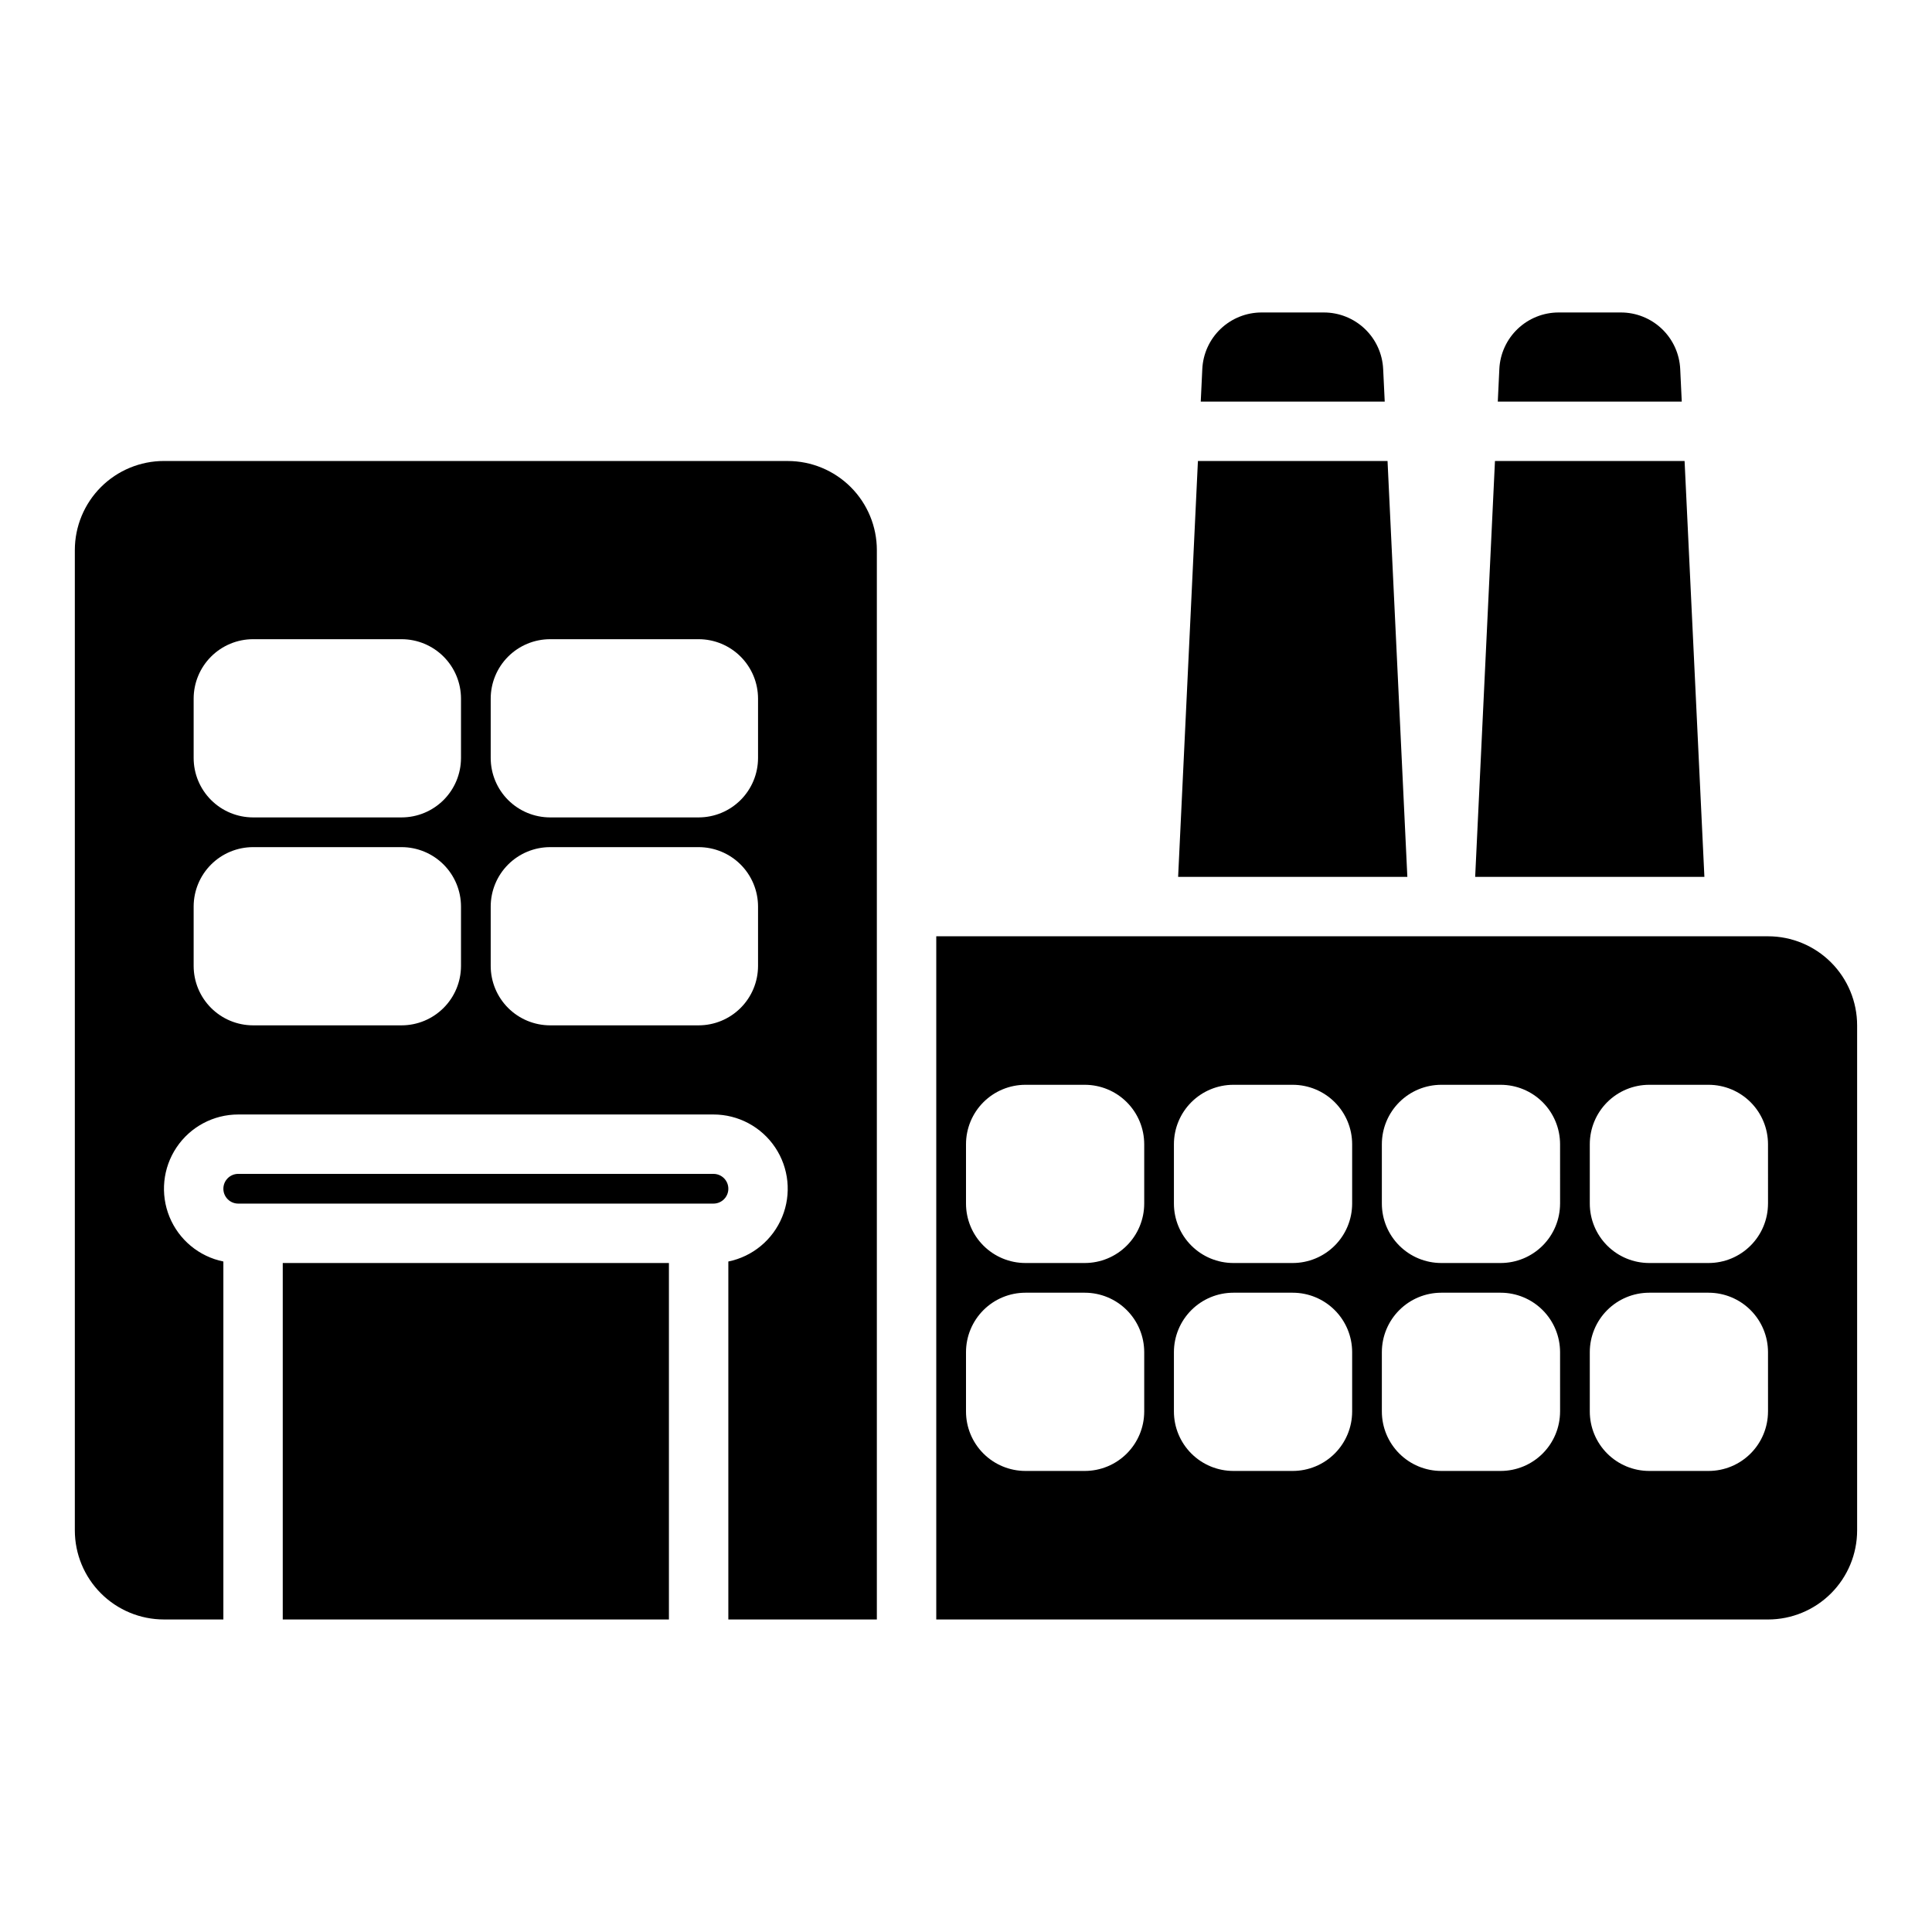 <?xml version="1.0" encoding="UTF-8"?>
<!-- Uploaded to: ICON Repo, www.iconrepo.com, Generator: ICON Repo Mixer Tools -->
<svg fill="#000000" width="800px" height="800px" version="1.1" viewBox="144 144 512 512" xmlns="http://www.w3.org/2000/svg">
 <path d="m612.54 392.12h-220.42v181.06h220.42c6.262 0 12.27-2.488 16.699-6.918 4.43-4.43 6.918-10.434 6.918-16.699v-133.82c0-6.262-2.488-12.27-6.918-16.699-4.43-4.43-10.438-6.918-16.699-6.918zm-165.31 125.95c-0.004 4.176-1.664 8.176-4.617 11.129-2.949 2.953-6.953 4.613-11.125 4.617h-15.746c-4.176-0.004-8.176-1.664-11.129-4.617-2.949-2.953-4.609-6.953-4.613-11.129v-15.742c0.004-4.176 1.664-8.176 4.613-11.129 2.953-2.953 6.953-4.613 11.129-4.617h15.746c4.172 0.004 8.176 1.664 11.125 4.617 2.953 2.953 4.613 6.953 4.617 11.129zm0-55.105v0.004c-0.004 4.172-1.664 8.176-4.617 11.125-2.949 2.953-6.953 4.613-11.125 4.617h-15.746c-4.176-0.004-8.176-1.664-11.129-4.617-2.949-2.949-4.609-6.953-4.613-11.125v-15.746c0.004-4.176 1.664-8.176 4.613-11.129 2.953-2.949 6.953-4.609 11.129-4.613h15.746c4.172 0.004 8.176 1.664 11.125 4.613 2.953 2.953 4.613 6.953 4.617 11.129zm55.105 55.105c-0.004 4.176-1.664 8.176-4.617 11.129s-6.953 4.613-11.129 4.617h-15.742c-4.176-0.004-8.176-1.664-11.129-4.617s-4.613-6.953-4.617-11.129v-15.742c0.004-4.176 1.664-8.176 4.617-11.129s6.953-4.613 11.129-4.617h15.742c4.176 0.004 8.176 1.664 11.129 4.617s4.613 6.953 4.617 11.129zm0-55.105v0.004c-0.004 4.172-1.664 8.176-4.617 11.125-2.953 2.953-6.953 4.613-11.129 4.617h-15.742c-4.176-0.004-8.176-1.664-11.129-4.617-2.953-2.949-4.613-6.953-4.617-11.125v-15.746c0.004-4.176 1.664-8.176 4.617-11.129 2.953-2.949 6.953-4.609 11.129-4.613h15.742c4.176 0.004 8.176 1.664 11.129 4.613 2.953 2.953 4.613 6.953 4.617 11.129zm55.105 55.105h-0.004c-0.004 4.176-1.664 8.176-4.613 11.129-2.953 2.953-6.953 4.613-11.129 4.617h-15.746c-4.172-0.004-8.176-1.664-11.125-4.617-2.953-2.953-4.613-6.953-4.617-11.129v-15.742c0.004-4.176 1.664-8.176 4.617-11.129 2.949-2.953 6.953-4.613 11.125-4.617h15.746c4.176 0.004 8.176 1.664 11.129 4.617 2.949 2.953 4.609 6.953 4.613 11.129zm0-55.105-0.004 0.004c-0.004 4.172-1.664 8.176-4.613 11.125-2.953 2.953-6.953 4.613-11.129 4.617h-15.746c-4.172-0.004-8.176-1.664-11.125-4.617-2.953-2.949-4.613-6.953-4.617-11.125v-15.746c0.004-4.176 1.664-8.176 4.617-11.129 2.949-2.949 6.953-4.609 11.125-4.613h15.746c4.176 0.004 8.176 1.664 11.129 4.613 2.949 2.953 4.609 6.953 4.613 11.129zm55.105 55.105h-0.004c-0.004 4.176-1.664 8.176-4.617 11.129-2.949 2.953-6.953 4.613-11.125 4.617h-15.746c-4.176-0.004-8.176-1.664-11.129-4.617-2.949-2.953-4.609-6.953-4.613-11.129v-15.742c0.004-4.176 1.664-8.176 4.613-11.129 2.953-2.953 6.953-4.613 11.129-4.617h15.746c4.172 0.004 8.176 1.664 11.125 4.617 2.953 2.953 4.613 6.953 4.617 11.129zm0-55.105-0.004 0.004c-0.004 4.172-1.664 8.176-4.617 11.125-2.949 2.953-6.953 4.613-11.125 4.617h-15.746c-4.176-0.004-8.176-1.664-11.129-4.617-2.949-2.949-4.609-6.953-4.613-11.125v-15.746c0.004-4.176 1.664-8.176 4.613-11.129 2.953-2.949 6.953-4.609 11.129-4.613h15.746c4.172 0.004 8.176 1.664 11.125 4.613 2.953 2.953 4.613 6.953 4.617 11.129zm-16.863-86.59h-60.746l5.246-110.21h50.25zm-54.75-125.95 0.41-8.617c0.188-4.043 1.93-7.859 4.859-10.652 2.93-2.793 6.824-4.352 10.871-4.348h16.473c4.051-0.004 7.941 1.555 10.871 4.348 2.93 2.793 4.672 6.609 4.859 10.652l0.41 8.617zm-23.969 125.95h-60.746l5.246-110.21h50.25zm-54.75-125.95 0.41-8.617c0.188-4.043 1.926-7.859 4.856-10.652 2.93-2.793 6.824-4.352 10.875-4.348h16.473c4.047-0.004 7.941 1.555 10.871 4.348 2.93 2.793 4.668 6.609 4.856 10.652l0.414 8.617zm-140.94 322.75h-102.34v-94.465h102.34zm11.809-110.21h-125.95c-2.172 0-3.934-1.766-3.934-3.938 0-2.176 1.762-3.938 3.934-3.938h125.95c2.176 0 3.938 1.762 3.938 3.938 0 2.172-1.762 3.938-3.938 3.938zm19.68-196.8h-165.31c-6.262 0-12.27 2.488-16.699 6.914-4.43 4.43-6.918 10.438-6.918 16.699v259.78c0 6.266 2.488 12.27 6.918 16.699 4.43 4.43 10.438 6.918 16.699 6.918h15.746v-94.863c-6.43-1.312-11.781-5.742-14.27-11.812-2.488-6.07-1.793-12.98 1.863-18.43 3.652-5.449 9.781-8.719 16.34-8.719h125.95c6.562 0 12.688 3.269 16.344 8.719 3.652 5.449 4.352 12.359 1.859 18.43-2.488 6.07-7.84 10.5-14.266 11.812v94.863h39.359v-283.39c0-6.262-2.488-12.27-6.918-16.699-4.43-4.426-10.434-6.914-16.699-6.914zm-86.59 133.82c-0.004 4.172-1.664 8.176-4.617 11.125-2.953 2.953-6.953 4.613-11.129 4.617h-39.359c-4.176-0.004-8.176-1.664-11.129-4.617-2.953-2.949-4.613-6.953-4.617-11.125v-15.746c0.004-4.172 1.664-8.176 4.617-11.129 2.953-2.949 6.953-4.609 11.129-4.613h39.359c4.176 0.004 8.176 1.664 11.129 4.613 2.953 2.953 4.613 6.957 4.617 11.129zm0-55.105c-0.004 4.176-1.664 8.176-4.617 11.129-2.953 2.949-6.953 4.609-11.129 4.613h-39.359c-4.176-0.004-8.176-1.664-11.129-4.613-2.953-2.953-4.613-6.953-4.617-11.129v-15.746c0.004-4.172 1.664-8.176 4.617-11.125 2.953-2.953 6.953-4.613 11.129-4.617h39.359c4.176 0.004 8.176 1.664 11.129 4.617 2.953 2.949 4.613 6.953 4.617 11.125zm78.719 55.105c-0.004 4.172-1.664 8.176-4.617 11.125-2.949 2.953-6.953 4.613-11.129 4.617h-39.359c-4.172-0.004-8.176-1.664-11.129-4.617-2.949-2.949-4.609-6.953-4.613-11.125v-15.746c0.004-4.172 1.664-8.176 4.613-11.129 2.953-2.949 6.957-4.609 11.129-4.613h39.359c4.176 0.004 8.18 1.664 11.129 4.613 2.953 2.953 4.613 6.957 4.617 11.129zm0-55.105c-0.004 4.176-1.664 8.176-4.617 11.129-2.949 2.949-6.953 4.609-11.129 4.613h-39.359c-4.172-0.004-8.176-1.664-11.129-4.613-2.949-2.953-4.609-6.953-4.613-11.129v-15.746c0.004-4.172 1.664-8.176 4.613-11.125 2.953-2.953 6.957-4.613 11.129-4.617h39.359c4.176 0.004 8.18 1.664 11.129 4.617 2.953 2.949 4.613 6.953 4.617 11.125z"/>
</svg>